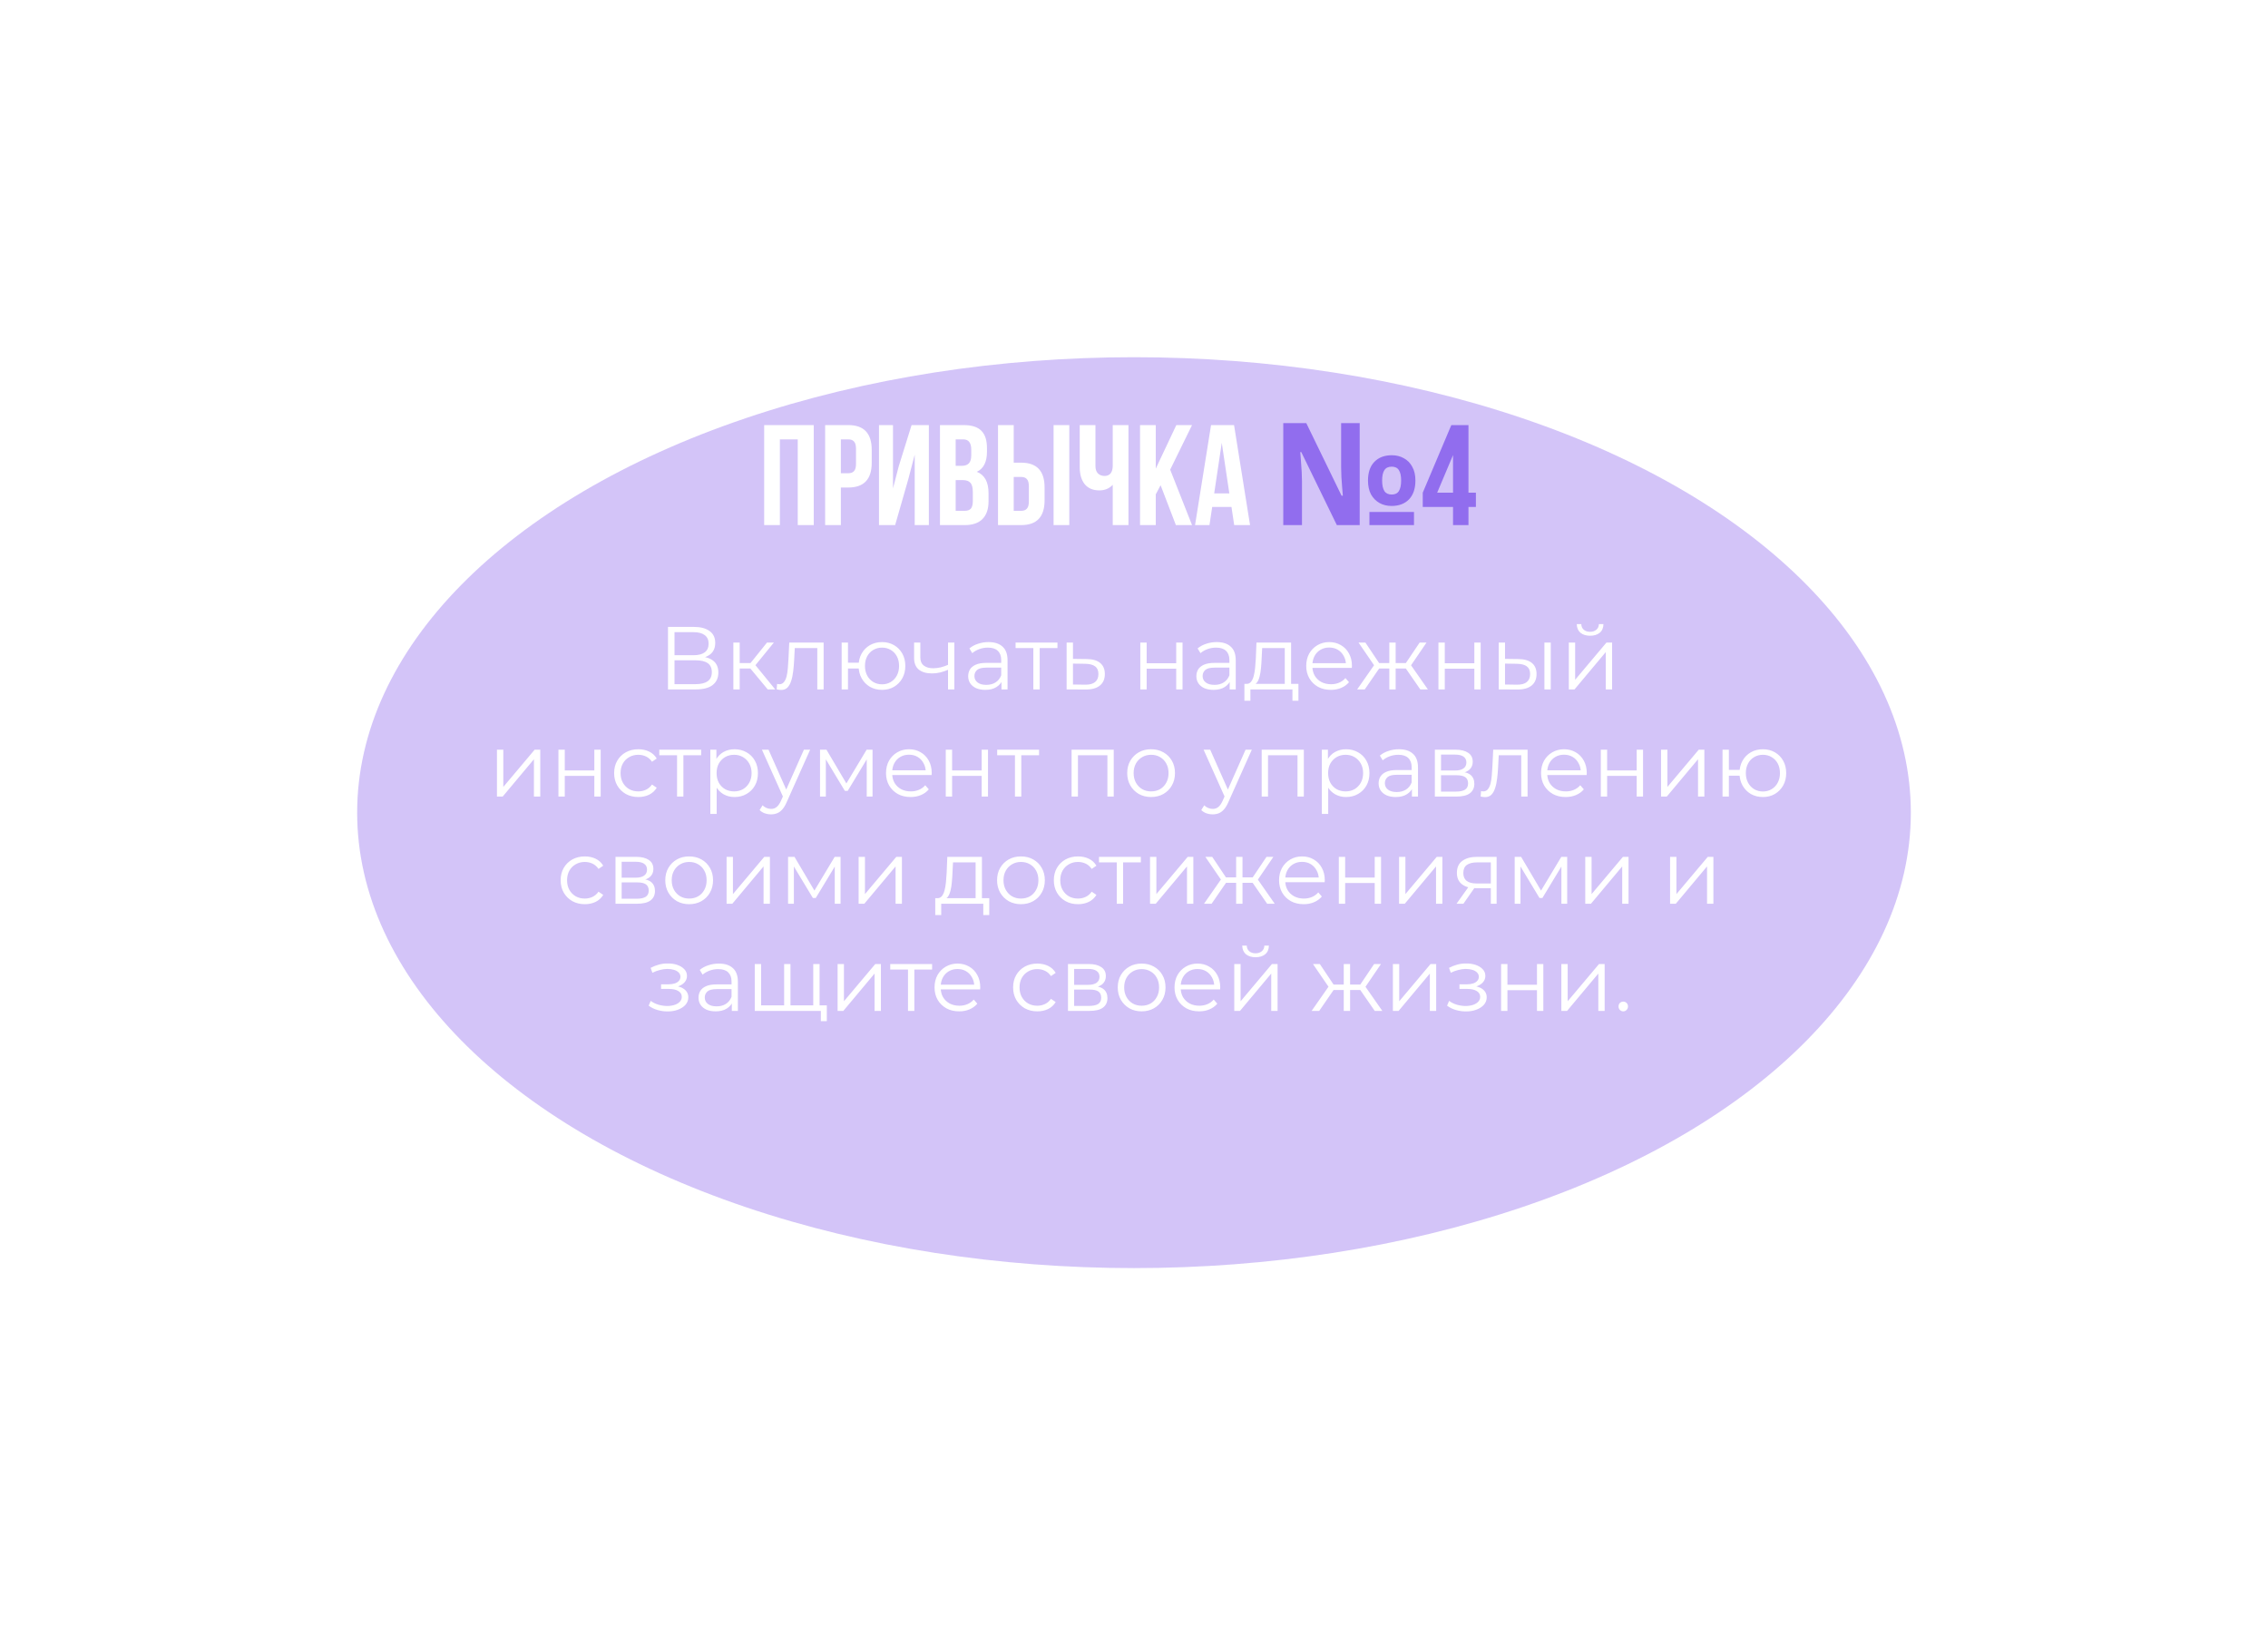 <?xml version="1.0" encoding="UTF-8"?> <svg xmlns="http://www.w3.org/2000/svg" width="635" height="455" viewBox="0 0 635 455" fill="none"> <g filter="url(#filter0_f_3431_1789)"> <ellipse cx="317.5" cy="227.5" rx="217.5" ry="127.5" fill="#916DEE" fill-opacity="0.4"></ellipse> </g> <path d="M187.026 193V175.5H194.301C196.151 175.5 197.601 175.883 198.651 176.65C199.717 177.4 200.251 178.508 200.251 179.975C200.251 181.425 199.742 182.525 198.726 183.275C197.709 184.008 196.376 184.375 194.726 184.375L195.151 183.75C197.101 183.75 198.584 184.133 199.601 184.9C200.617 185.667 201.126 186.792 201.126 188.275C201.126 189.775 200.592 190.942 199.526 191.775C198.476 192.592 196.892 193 194.776 193H187.026ZM188.851 191.525H194.776C196.259 191.525 197.384 191.25 198.151 190.7C198.917 190.15 199.301 189.3 199.301 188.15C199.301 187.017 198.917 186.183 198.151 185.65C197.384 185.117 196.259 184.85 194.776 184.85H188.851V191.525ZM188.851 183.425H194.201C195.551 183.425 196.584 183.158 197.301 182.625C198.034 182.075 198.401 181.267 198.401 180.2C198.401 179.133 198.034 178.333 197.301 177.8C196.584 177.25 195.551 176.975 194.201 176.975H188.851V183.425ZM214.951 193L209.551 186.5L211.026 185.625L217.051 193H214.951ZM205.326 193V179.875H207.101V193H205.326ZM206.551 187.15V185.625H210.776V187.15H206.551ZM211.176 186.625L209.526 186.375L214.751 179.875H216.676L211.176 186.625ZM217.453 192.975L217.578 191.45C217.694 191.467 217.803 191.492 217.903 191.525C218.019 191.542 218.119 191.55 218.203 191.55C218.736 191.55 219.161 191.35 219.478 190.95C219.811 190.55 220.061 190.017 220.228 189.35C220.394 188.683 220.511 187.933 220.578 187.1C220.644 186.25 220.703 185.4 220.753 184.55L220.978 179.875H230.603V193H228.828V180.9L229.278 181.425H222.128L222.553 180.875L222.353 184.675C222.303 185.808 222.211 186.892 222.078 187.925C221.961 188.958 221.769 189.867 221.503 190.65C221.253 191.433 220.903 192.05 220.453 192.5C220.003 192.933 219.428 193.15 218.728 193.15C218.528 193.15 218.319 193.133 218.103 193.1C217.903 193.067 217.686 193.025 217.453 192.975ZM235.649 193V179.875H237.424V185.525H241.424V187.15H237.424V193H235.649ZM246.949 193.125C245.699 193.125 244.574 192.842 243.574 192.275C242.59 191.692 241.815 190.9 241.249 189.9C240.682 188.883 240.399 187.725 240.399 186.425C240.399 185.108 240.682 183.95 241.249 182.95C241.815 181.95 242.59 181.167 243.574 180.6C244.574 180.033 245.699 179.75 246.949 179.75C248.199 179.75 249.315 180.033 250.299 180.6C251.282 181.167 252.057 181.95 252.624 182.95C253.19 183.95 253.474 185.108 253.474 186.425C253.474 187.725 253.19 188.883 252.624 189.9C252.057 190.9 251.282 191.692 250.299 192.275C249.315 192.842 248.199 193.125 246.949 193.125ZM246.949 191.575C247.865 191.575 248.682 191.358 249.399 190.925C250.115 190.492 250.682 189.892 251.099 189.125C251.515 188.342 251.724 187.442 251.724 186.425C251.724 185.392 251.515 184.492 251.099 183.725C250.682 182.958 250.115 182.367 249.399 181.95C248.682 181.517 247.865 181.3 246.949 181.3C246.049 181.3 245.232 181.517 244.499 181.95C243.782 182.367 243.215 182.958 242.799 183.725C242.382 184.492 242.174 185.392 242.174 186.425C242.174 187.442 242.382 188.342 242.799 189.125C243.215 189.892 243.782 190.492 244.499 190.925C245.232 191.358 246.049 191.575 246.949 191.575ZM265.579 187.45C264.813 187.783 264.038 188.05 263.254 188.25C262.488 188.433 261.721 188.525 260.954 188.525C259.404 188.525 258.179 188.175 257.279 187.475C256.379 186.758 255.929 185.658 255.929 184.175V179.875H257.679V184.075C257.679 185.075 258.004 185.825 258.654 186.325C259.304 186.825 260.179 187.075 261.279 187.075C261.946 187.075 262.646 186.992 263.379 186.825C264.113 186.642 264.854 186.383 265.604 186.05L265.579 187.45ZM265.429 193V179.875H267.204V193H265.429ZM280.395 193V190.1L280.32 189.625V184.775C280.32 183.658 280.004 182.8 279.37 182.2C278.754 181.6 277.829 181.3 276.595 181.3C275.745 181.3 274.937 181.442 274.17 181.725C273.404 182.008 272.754 182.383 272.22 182.85L271.42 181.525C272.087 180.958 272.887 180.525 273.82 180.225C274.754 179.908 275.737 179.75 276.77 179.75C278.47 179.75 279.779 180.175 280.695 181.025C281.629 181.858 282.095 183.133 282.095 184.85V193H280.395ZM275.87 193.125C274.887 193.125 274.029 192.967 273.295 192.65C272.579 192.317 272.029 191.867 271.645 191.3C271.262 190.717 271.07 190.05 271.07 189.3C271.07 188.617 271.229 188 271.545 187.45C271.879 186.883 272.412 186.433 273.145 186.1C273.895 185.75 274.895 185.575 276.145 185.575H280.67V186.9H276.195C274.929 186.9 274.045 187.125 273.545 187.575C273.062 188.025 272.82 188.583 272.82 189.25C272.82 190 273.112 190.6 273.695 191.05C274.279 191.5 275.095 191.725 276.145 191.725C277.145 191.725 278.004 191.5 278.72 191.05C279.454 190.583 279.987 189.917 280.32 189.05L280.72 190.275C280.387 191.142 279.804 191.833 278.97 192.35C278.154 192.867 277.12 193.125 275.87 193.125ZM289.32 193V180.95L289.77 181.425H284.345V179.875H296.07V181.425H290.645L291.095 180.95V193H289.32ZM304.287 184.5C305.937 184.517 307.187 184.883 308.037 185.6C308.903 186.317 309.337 187.35 309.337 188.7C309.337 190.1 308.87 191.175 307.937 191.925C307.02 192.675 305.687 193.042 303.937 193.025L298.637 193V179.875H300.412V184.45L304.287 184.5ZM303.837 191.675C305.053 191.692 305.97 191.45 306.587 190.95C307.22 190.433 307.537 189.683 307.537 188.7C307.537 187.717 307.228 187 306.612 186.55C305.995 186.083 305.07 185.842 303.837 185.825L300.412 185.775V191.625L303.837 191.675ZM319.267 193V179.875H321.042V185.675H329.317V179.875H331.092V193H329.317V187.2H321.042V193H319.267ZM344.287 193V190.1L344.212 189.625V184.775C344.212 183.658 343.895 182.8 343.262 182.2C342.645 181.6 341.72 181.3 340.487 181.3C339.637 181.3 338.828 181.442 338.062 181.725C337.295 182.008 336.645 182.383 336.112 182.85L335.312 181.525C335.978 180.958 336.778 180.525 337.712 180.225C338.645 179.908 339.628 179.75 340.662 179.75C342.362 179.75 343.67 180.175 344.587 181.025C345.52 181.858 345.987 183.133 345.987 184.85V193H344.287ZM339.762 193.125C338.778 193.125 337.92 192.967 337.187 192.65C336.47 192.317 335.92 191.867 335.537 191.3C335.153 190.717 334.962 190.05 334.962 189.3C334.962 188.617 335.12 188 335.437 187.45C335.77 186.883 336.303 186.433 337.037 186.1C337.787 185.75 338.787 185.575 340.037 185.575H344.562V186.9H340.087C338.82 186.9 337.937 187.125 337.437 187.575C336.953 188.025 336.712 188.583 336.712 189.25C336.712 190 337.003 190.6 337.587 191.05C338.17 191.5 338.987 191.725 340.037 191.725C341.037 191.725 341.895 191.5 342.612 191.05C343.345 190.583 343.878 189.917 344.212 189.05L344.612 190.275C344.278 191.142 343.695 191.833 342.862 192.35C342.045 192.867 341.012 193.125 339.762 193.125ZM359.712 192.15V181.425H353.387L353.237 184.35C353.204 185.233 353.145 186.1 353.062 186.95C352.995 187.8 352.87 188.583 352.687 189.3C352.52 190 352.279 190.575 351.962 191.025C351.645 191.458 351.237 191.708 350.737 191.775L348.962 191.45C349.479 191.467 349.904 191.283 350.237 190.9C350.57 190.5 350.829 189.958 351.012 189.275C351.195 188.592 351.329 187.817 351.412 186.95C351.495 186.067 351.562 185.167 351.612 184.25L351.787 179.875H361.487V192.15H359.712ZM348.412 196.175V191.45H363.537V196.175H361.862V193H350.087V196.175H348.412ZM372.621 193.125C371.255 193.125 370.055 192.842 369.021 192.275C367.988 191.692 367.18 190.9 366.596 189.9C366.013 188.883 365.721 187.725 365.721 186.425C365.721 185.125 365.996 183.975 366.546 182.975C367.113 181.975 367.88 181.192 368.846 180.625C369.83 180.042 370.93 179.75 372.146 179.75C373.38 179.75 374.471 180.033 375.421 180.6C376.388 181.15 377.146 181.933 377.696 182.95C378.246 183.95 378.521 185.108 378.521 186.425C378.521 186.508 378.513 186.6 378.496 186.7C378.496 186.783 378.496 186.875 378.496 186.975H367.071V185.65H377.546L376.846 186.175C376.846 185.225 376.638 184.383 376.221 183.65C375.821 182.9 375.271 182.317 374.571 181.9C373.871 181.483 373.063 181.275 372.146 181.275C371.246 181.275 370.438 181.483 369.721 181.9C369.005 182.317 368.446 182.9 368.046 183.65C367.646 184.4 367.446 185.258 367.446 186.225V186.5C367.446 187.5 367.663 188.383 368.096 189.15C368.546 189.9 369.163 190.492 369.946 190.925C370.746 191.342 371.655 191.55 372.671 191.55C373.471 191.55 374.213 191.408 374.896 191.125C375.596 190.842 376.196 190.408 376.696 189.825L377.696 190.975C377.113 191.675 376.38 192.208 375.496 192.575C374.63 192.942 373.671 193.125 372.621 193.125ZM397.659 193L393.159 186.5L394.634 185.625L399.784 193H397.659ZM390.209 187.15V185.625H394.359V187.15H390.209ZM394.809 186.625L393.109 186.375L397.484 179.875H399.409L394.809 186.625ZM382.109 193H379.984L385.134 185.625L386.584 186.5L382.109 193ZM390.759 193H388.984V179.875H390.759V193ZM389.534 187.15H385.409V185.625H389.534V187.15ZM384.984 186.625L380.359 179.875H382.284L386.634 186.375L384.984 186.625ZM402.738 193V179.875H404.513V185.675H412.788V179.875H414.563V193H412.788V187.2H404.513V193H402.738ZM432.408 193V179.875H434.183V193H432.408ZM425.133 184.5C426.783 184.517 428.042 184.883 428.908 185.6C429.775 186.317 430.208 187.35 430.208 188.7C430.208 190.1 429.742 191.175 428.808 191.925C427.875 192.675 426.542 193.042 424.808 193.025L419.608 193V179.875H421.383V184.45L425.133 184.5ZM424.683 191.675C425.917 191.692 426.842 191.45 427.458 190.95C428.092 190.433 428.408 189.683 428.408 188.7C428.408 187.717 428.1 187 427.483 186.55C426.867 186.083 425.933 185.842 424.683 185.825L421.383 185.775V191.625L424.683 191.675ZM439.237 193V179.875H441.012V190.3L449.787 179.875H451.362V193H449.587V182.55L440.837 193H439.237ZM445.187 177.975C444.087 177.975 443.196 177.7 442.512 177.15C441.846 176.583 441.496 175.775 441.462 174.725H442.737C442.754 175.392 442.987 175.917 443.437 176.3C443.887 176.683 444.471 176.875 445.187 176.875C445.904 176.875 446.487 176.683 446.937 176.3C447.404 175.917 447.646 175.392 447.662 174.725H448.937C448.921 175.775 448.571 176.583 447.887 177.15C447.204 177.7 446.304 177.975 445.187 177.975ZM139.14 223V209.875H140.915V220.3L149.69 209.875H151.265V223H149.49V212.55L140.74 223H139.14ZM156.352 223V209.875H158.127V215.675H166.402V209.875H168.177V223H166.402V217.2H158.127V223H156.352ZM178.722 223.125C177.422 223.125 176.255 222.842 175.222 222.275C174.205 221.692 173.405 220.9 172.822 219.9C172.238 218.883 171.947 217.725 171.947 216.425C171.947 215.108 172.238 213.95 172.822 212.95C173.405 211.95 174.205 211.167 175.222 210.6C176.255 210.033 177.422 209.75 178.722 209.75C179.838 209.75 180.847 209.967 181.747 210.4C182.647 210.833 183.355 211.483 183.872 212.35L182.547 213.25C182.097 212.583 181.538 212.092 180.872 211.775C180.205 211.458 179.48 211.3 178.697 211.3C177.763 211.3 176.922 211.517 176.172 211.95C175.422 212.367 174.83 212.958 174.397 213.725C173.963 214.492 173.747 215.392 173.747 216.425C173.747 217.458 173.963 218.358 174.397 219.125C174.83 219.892 175.422 220.492 176.172 220.925C176.922 221.342 177.763 221.55 178.697 221.55C179.48 221.55 180.205 221.392 180.872 221.075C181.538 220.758 182.097 220.275 182.547 219.625L183.872 220.525C183.355 221.375 182.647 222.025 181.747 222.475C180.847 222.908 179.838 223.125 178.722 223.125ZM189.565 223V210.95L190.015 211.425H184.59V209.875H196.315V211.425H190.89L191.34 210.95V223H189.565ZM205.656 223.125C204.523 223.125 203.498 222.867 202.581 222.35C201.664 221.817 200.931 221.058 200.381 220.075C199.848 219.075 199.581 217.858 199.581 216.425C199.581 214.992 199.848 213.783 200.381 212.8C200.914 211.8 201.639 211.042 202.556 210.525C203.473 210.008 204.506 209.75 205.656 209.75C206.906 209.75 208.023 210.033 209.006 210.6C210.006 211.15 210.789 211.933 211.356 212.95C211.923 213.95 212.206 215.108 212.206 216.425C212.206 217.758 211.923 218.925 211.356 219.925C210.789 220.925 210.006 221.708 209.006 222.275C208.023 222.842 206.906 223.125 205.656 223.125ZM198.881 227.85V209.875H200.581V213.825L200.406 216.45L200.656 219.1V227.85H198.881ZM205.531 221.55C206.464 221.55 207.298 221.342 208.031 220.925C208.764 220.492 209.348 219.892 209.781 219.125C210.214 218.342 210.431 217.442 210.431 216.425C210.431 215.408 210.214 214.517 209.781 213.75C209.348 212.983 208.764 212.383 208.031 211.95C207.298 211.517 206.464 211.3 205.531 211.3C204.598 211.3 203.756 211.517 203.006 211.95C202.273 212.383 201.689 212.983 201.256 213.75C200.839 214.517 200.631 215.408 200.631 216.425C200.631 217.442 200.839 218.342 201.256 219.125C201.689 219.892 202.273 220.492 203.006 220.925C203.756 221.342 204.598 221.55 205.531 221.55ZM215.878 227.975C215.262 227.975 214.67 227.875 214.103 227.675C213.553 227.475 213.078 227.175 212.678 226.775L213.503 225.45C213.837 225.767 214.195 226.008 214.578 226.175C214.978 226.358 215.42 226.45 215.903 226.45C216.487 226.45 216.987 226.283 217.403 225.95C217.837 225.633 218.245 225.067 218.628 224.25L219.478 222.325L219.678 222.05L225.078 209.875H226.828L220.253 224.575C219.887 225.425 219.478 226.1 219.028 226.6C218.595 227.1 218.12 227.45 217.603 227.65C217.087 227.867 216.512 227.975 215.878 227.975ZM219.378 223.375L213.328 209.875H215.178L220.528 221.925L219.378 223.375ZM229.594 223V209.875H231.394L237.344 219.95H236.594L242.644 209.875H244.294V223H242.669V211.9L242.994 212.05L237.344 221.4H236.544L230.844 211.95L231.219 211.875V223H229.594ZM254.97 223.125C253.603 223.125 252.403 222.842 251.37 222.275C250.336 221.692 249.528 220.9 248.945 219.9C248.361 218.883 248.07 217.725 248.07 216.425C248.07 215.125 248.345 213.975 248.895 212.975C249.461 211.975 250.228 211.192 251.195 210.625C252.178 210.042 253.278 209.75 254.495 209.75C255.728 209.75 256.82 210.033 257.77 210.6C258.736 211.15 259.495 211.933 260.045 212.95C260.595 213.95 260.87 215.108 260.87 216.425C260.87 216.508 260.861 216.6 260.845 216.7C260.845 216.783 260.845 216.875 260.845 216.975H249.42V215.65H259.895L259.195 216.175C259.195 215.225 258.986 214.383 258.57 213.65C258.17 212.9 257.62 212.317 256.92 211.9C256.22 211.483 255.411 211.275 254.495 211.275C253.595 211.275 252.786 211.483 252.07 211.9C251.353 212.317 250.795 212.9 250.395 213.65C249.995 214.4 249.795 215.258 249.795 216.225V216.5C249.795 217.5 250.011 218.383 250.445 219.15C250.895 219.9 251.511 220.492 252.295 220.925C253.095 221.342 254.003 221.55 255.02 221.55C255.82 221.55 256.561 221.408 257.245 221.125C257.945 220.842 258.545 220.408 259.045 219.825L260.045 220.975C259.461 221.675 258.728 222.208 257.845 222.575C256.978 222.942 256.02 223.125 254.97 223.125ZM264.799 223V209.875H266.574V215.675H274.849V209.875H276.624V223H274.849V217.2H266.574V223H264.799ZM284.169 223V210.95L284.619 211.425H279.194V209.875H290.919V211.425H285.494L285.944 210.95V223H284.169ZM300.028 223V209.875H311.828V223H310.053V210.95L310.503 211.425H301.353L301.803 210.95V223H300.028ZM322.274 223.125C321.007 223.125 319.866 222.842 318.849 222.275C317.849 221.692 317.057 220.9 316.474 219.9C315.891 218.883 315.599 217.725 315.599 216.425C315.599 215.108 315.891 213.95 316.474 212.95C317.057 211.95 317.849 211.167 318.849 210.6C319.849 210.033 320.991 209.75 322.274 209.75C323.574 209.75 324.724 210.033 325.724 210.6C326.741 211.167 327.532 211.95 328.099 212.95C328.682 213.95 328.974 215.108 328.974 216.425C328.974 217.725 328.682 218.883 328.099 219.9C327.532 220.9 326.741 221.692 325.724 222.275C324.707 222.842 323.557 223.125 322.274 223.125ZM322.274 221.55C323.224 221.55 324.066 221.342 324.799 220.925C325.532 220.492 326.107 219.892 326.524 219.125C326.957 218.342 327.174 217.442 327.174 216.425C327.174 215.392 326.957 214.492 326.524 213.725C326.107 212.958 325.532 212.367 324.799 211.95C324.066 211.517 323.232 211.3 322.299 211.3C321.366 211.3 320.532 211.517 319.799 211.95C319.066 212.367 318.482 212.958 318.049 213.725C317.616 214.492 317.399 215.392 317.399 216.425C317.399 217.442 317.616 218.342 318.049 219.125C318.482 219.892 319.066 220.492 319.799 220.925C320.532 221.342 321.357 221.55 322.274 221.55ZM339.536 227.975C338.919 227.975 338.327 227.875 337.761 227.675C337.211 227.475 336.736 227.175 336.336 226.775L337.161 225.45C337.494 225.767 337.852 226.008 338.236 226.175C338.636 226.358 339.077 226.45 339.561 226.45C340.144 226.45 340.644 226.283 341.061 225.95C341.494 225.633 341.902 225.067 342.286 224.25L343.136 222.325L343.336 222.05L348.736 209.875H350.486L343.911 224.575C343.544 225.425 343.136 226.1 342.686 226.6C342.252 227.1 341.777 227.45 341.261 227.65C340.744 227.867 340.169 227.975 339.536 227.975ZM343.036 223.375L336.986 209.875H338.836L344.186 221.925L343.036 223.375ZM353.251 223V209.875H365.051V223H363.276V210.95L363.726 211.425H354.576L355.026 210.95V223H353.251ZM376.872 223.125C375.738 223.125 374.713 222.867 373.797 222.35C372.88 221.817 372.147 221.058 371.597 220.075C371.063 219.075 370.797 217.858 370.797 216.425C370.797 214.992 371.063 213.783 371.597 212.8C372.13 211.8 372.855 211.042 373.772 210.525C374.688 210.008 375.722 209.75 376.872 209.75C378.122 209.75 379.238 210.033 380.222 210.6C381.222 211.15 382.005 211.933 382.572 212.95C383.138 213.95 383.422 215.108 383.422 216.425C383.422 217.758 383.138 218.925 382.572 219.925C382.005 220.925 381.222 221.708 380.222 222.275C379.238 222.842 378.122 223.125 376.872 223.125ZM370.097 227.85V209.875H371.797V213.825L371.622 216.45L371.872 219.1V227.85H370.097ZM376.747 221.55C377.68 221.55 378.513 221.342 379.247 220.925C379.98 220.492 380.563 219.892 380.997 219.125C381.43 218.342 381.647 217.442 381.647 216.425C381.647 215.408 381.43 214.517 380.997 213.75C380.563 212.983 379.98 212.383 379.247 211.95C378.513 211.517 377.68 211.3 376.747 211.3C375.813 211.3 374.972 211.517 374.222 211.95C373.488 212.383 372.905 212.983 372.472 213.75C372.055 214.517 371.847 215.408 371.847 216.425C371.847 217.442 372.055 218.342 372.472 219.125C372.905 219.892 373.488 220.492 374.222 220.925C374.972 221.342 375.813 221.55 376.747 221.55ZM395.312 223V220.1L395.237 219.625V214.775C395.237 213.658 394.921 212.8 394.287 212.2C393.671 211.6 392.746 211.3 391.512 211.3C390.662 211.3 389.854 211.442 389.087 211.725C388.321 212.008 387.671 212.383 387.137 212.85L386.337 211.525C387.004 210.958 387.804 210.525 388.737 210.225C389.671 209.908 390.654 209.75 391.687 209.75C393.387 209.75 394.696 210.175 395.612 211.025C396.546 211.858 397.012 213.133 397.012 214.85V223H395.312ZM390.787 223.125C389.804 223.125 388.946 222.967 388.212 222.65C387.496 222.317 386.946 221.867 386.562 221.3C386.179 220.717 385.987 220.05 385.987 219.3C385.987 218.617 386.146 218 386.462 217.45C386.796 216.883 387.329 216.433 388.062 216.1C388.812 215.75 389.812 215.575 391.062 215.575H395.587V216.9H391.112C389.846 216.9 388.962 217.125 388.462 217.575C387.979 218.025 387.737 218.583 387.737 219.25C387.737 220 388.029 220.6 388.612 221.05C389.196 221.5 390.012 221.725 391.062 221.725C392.062 221.725 392.921 221.5 393.637 221.05C394.371 220.583 394.904 219.917 395.237 219.05L395.637 220.275C395.304 221.142 394.721 221.833 393.887 222.35C393.071 222.867 392.037 223.125 390.787 223.125ZM401.737 223V209.875H407.537C409.021 209.875 410.187 210.158 411.037 210.725C411.904 211.292 412.337 212.125 412.337 213.225C412.337 214.292 411.929 215.117 411.112 215.7C410.296 216.267 409.221 216.55 407.887 216.55L408.237 216.025C409.804 216.025 410.954 216.317 411.687 216.9C412.421 217.483 412.787 218.325 412.787 219.425C412.787 220.558 412.371 221.442 411.537 222.075C410.721 222.692 409.446 223 407.712 223H401.737ZM403.462 221.6H407.637C408.754 221.6 409.596 221.425 410.162 221.075C410.746 220.708 411.037 220.125 411.037 219.325C411.037 218.525 410.779 217.942 410.262 217.575C409.746 217.208 408.929 217.025 407.812 217.025H403.462V221.6ZM403.462 215.7H407.412C408.429 215.7 409.204 215.508 409.737 215.125C410.287 214.742 410.562 214.183 410.562 213.45C410.562 212.717 410.287 212.167 409.737 211.8C409.204 211.433 408.429 211.25 407.412 211.25H403.462V215.7ZM414.547 222.975L414.672 221.45C414.789 221.467 414.897 221.492 414.997 221.525C415.114 221.542 415.214 221.55 415.297 221.55C415.831 221.55 416.256 221.35 416.572 220.95C416.906 220.55 417.156 220.017 417.322 219.35C417.489 218.683 417.606 217.933 417.672 217.1C417.739 216.25 417.797 215.4 417.847 214.55L418.072 209.875H427.697V223H425.922V210.9L426.372 211.425H419.222L419.647 210.875L419.447 214.675C419.397 215.808 419.306 216.892 419.172 217.925C419.056 218.958 418.864 219.867 418.597 220.65C418.347 221.433 417.997 222.05 417.547 222.5C417.097 222.933 416.522 223.15 415.822 223.15C415.622 223.15 415.414 223.133 415.197 223.1C414.997 223.067 414.781 223.025 414.547 222.975ZM438.368 223.125C437.002 223.125 435.802 222.842 434.768 222.275C433.735 221.692 432.927 220.9 432.343 219.9C431.76 218.883 431.468 217.725 431.468 216.425C431.468 215.125 431.743 213.975 432.293 212.975C432.86 211.975 433.627 211.192 434.593 210.625C435.577 210.042 436.677 209.75 437.893 209.75C439.127 209.75 440.218 210.033 441.168 210.6C442.135 211.15 442.893 211.933 443.443 212.95C443.993 213.95 444.268 215.108 444.268 216.425C444.268 216.508 444.26 216.6 444.243 216.7C444.243 216.783 444.243 216.875 444.243 216.975H432.818V215.65H443.293L442.593 216.175C442.593 215.225 442.385 214.383 441.968 213.65C441.568 212.9 441.018 212.317 440.318 211.9C439.618 211.483 438.81 211.275 437.893 211.275C436.993 211.275 436.185 211.483 435.468 211.9C434.752 212.317 434.193 212.9 433.793 213.65C433.393 214.4 433.193 215.258 433.193 216.225V216.5C433.193 217.5 433.41 218.383 433.843 219.15C434.293 219.9 434.91 220.492 435.693 220.925C436.493 221.342 437.402 221.55 438.418 221.55C439.218 221.55 439.96 221.408 440.643 221.125C441.343 220.842 441.943 220.408 442.443 219.825L443.443 220.975C442.86 221.675 442.127 222.208 441.243 222.575C440.377 222.942 439.418 223.125 438.368 223.125ZM448.197 223V209.875H449.972V215.675H458.247V209.875H460.022V223H458.247V217.2H449.972V223H448.197ZM465.067 223V209.875H466.842V220.3L475.617 209.875H477.192V223H475.417V212.55L466.667 223H465.067ZM482.279 223V209.875H484.054V215.525H488.054V217.15H484.054V223H482.279ZM493.579 223.125C492.329 223.125 491.204 222.842 490.204 222.275C489.221 221.692 488.446 220.9 487.879 219.9C487.313 218.883 487.029 217.725 487.029 216.425C487.029 215.108 487.313 213.95 487.879 212.95C488.446 211.95 489.221 211.167 490.204 210.6C491.204 210.033 492.329 209.75 493.579 209.75C494.829 209.75 495.946 210.033 496.929 210.6C497.913 211.167 498.688 211.95 499.254 212.95C499.821 213.95 500.104 215.108 500.104 216.425C500.104 217.725 499.821 218.883 499.254 219.9C498.688 220.9 497.913 221.692 496.929 222.275C495.946 222.842 494.829 223.125 493.579 223.125ZM493.579 221.575C494.496 221.575 495.313 221.358 496.029 220.925C496.746 220.492 497.313 219.892 497.729 219.125C498.146 218.342 498.354 217.442 498.354 216.425C498.354 215.392 498.146 214.492 497.729 213.725C497.313 212.958 496.746 212.367 496.029 211.95C495.313 211.517 494.496 211.3 493.579 211.3C492.679 211.3 491.863 211.517 491.129 211.95C490.413 212.367 489.846 212.958 489.429 213.725C489.013 214.492 488.804 215.392 488.804 216.425C488.804 217.442 489.013 218.342 489.429 219.125C489.846 219.892 490.413 220.492 491.129 220.925C491.863 221.358 492.679 221.575 493.579 221.575ZM163.744 253.125C162.444 253.125 161.277 252.842 160.244 252.275C159.227 251.692 158.427 250.9 157.844 249.9C157.26 248.883 156.969 247.725 156.969 246.425C156.969 245.108 157.26 243.95 157.844 242.95C158.427 241.95 159.227 241.167 160.244 240.6C161.277 240.033 162.444 239.75 163.744 239.75C164.86 239.75 165.869 239.967 166.769 240.4C167.669 240.833 168.377 241.483 168.894 242.35L167.569 243.25C167.119 242.583 166.56 242.092 165.894 241.775C165.227 241.458 164.502 241.3 163.719 241.3C162.785 241.3 161.944 241.517 161.194 241.95C160.444 242.367 159.852 242.958 159.419 243.725C158.985 244.492 158.769 245.392 158.769 246.425C158.769 247.458 158.985 248.358 159.419 249.125C159.852 249.892 160.444 250.492 161.194 250.925C161.944 251.342 162.785 251.55 163.719 251.55C164.502 251.55 165.227 251.392 165.894 251.075C166.56 250.758 167.119 250.275 167.569 249.625L168.894 250.525C168.377 251.375 167.669 252.025 166.769 252.475C165.869 252.908 164.86 253.125 163.744 253.125ZM172.331 253V239.875H178.131C179.614 239.875 180.781 240.158 181.631 240.725C182.497 241.292 182.931 242.125 182.931 243.225C182.931 244.292 182.522 245.117 181.706 245.7C180.889 246.267 179.814 246.55 178.481 246.55L178.831 246.025C180.397 246.025 181.547 246.317 182.281 246.9C183.014 247.483 183.381 248.325 183.381 249.425C183.381 250.558 182.964 251.442 182.131 252.075C181.314 252.692 180.039 253 178.306 253H172.331ZM174.056 251.6H178.231C179.347 251.6 180.189 251.425 180.756 251.075C181.339 250.708 181.631 250.125 181.631 249.325C181.631 248.525 181.372 247.942 180.856 247.575C180.339 247.208 179.522 247.025 178.406 247.025H174.056V251.6ZM174.056 245.7H178.006C179.022 245.7 179.797 245.508 180.331 245.125C180.881 244.742 181.156 244.183 181.156 243.45C181.156 242.717 180.881 242.167 180.331 241.8C179.797 241.433 179.022 241.25 178.006 241.25H174.056V245.7ZM192.941 253.125C191.674 253.125 190.532 252.842 189.516 252.275C188.516 251.692 187.724 250.9 187.141 249.9C186.557 248.883 186.266 247.725 186.266 246.425C186.266 245.108 186.557 243.95 187.141 242.95C187.724 241.95 188.516 241.167 189.516 240.6C190.516 240.033 191.657 239.75 192.941 239.75C194.241 239.75 195.391 240.033 196.391 240.6C197.407 241.167 198.199 241.95 198.766 242.95C199.349 243.95 199.641 245.108 199.641 246.425C199.641 247.725 199.349 248.883 198.766 249.9C198.199 250.9 197.407 251.692 196.391 252.275C195.374 252.842 194.224 253.125 192.941 253.125ZM192.941 251.55C193.891 251.55 194.732 251.342 195.466 250.925C196.199 250.492 196.774 249.892 197.191 249.125C197.624 248.342 197.841 247.442 197.841 246.425C197.841 245.392 197.624 244.492 197.191 243.725C196.774 242.958 196.199 242.367 195.466 241.95C194.732 241.517 193.899 241.3 192.966 241.3C192.032 241.3 191.199 241.517 190.466 241.95C189.732 242.367 189.149 242.958 188.716 243.725C188.282 244.492 188.066 245.392 188.066 246.425C188.066 247.442 188.282 248.342 188.716 249.125C189.149 249.892 189.732 250.492 190.466 250.925C191.199 251.342 192.024 251.55 192.941 251.55ZM203.434 253V239.875H205.209V250.3L213.984 239.875H215.559V253H213.784V242.55L205.034 253H203.434ZM220.646 253V239.875H222.446L228.396 249.95H227.646L233.696 239.875H235.346V253H233.721V241.9L234.046 242.05L228.396 251.4H227.596L221.896 241.95L222.271 241.875V253H220.646ZM240.397 253V239.875H242.172V250.3L250.947 239.875H252.522V253H250.747V242.55L241.997 253H240.397ZM273.152 252.15V241.425H266.827L266.677 244.35C266.644 245.233 266.585 246.1 266.502 246.95C266.435 247.8 266.31 248.583 266.127 249.3C265.96 250 265.719 250.575 265.402 251.025C265.085 251.458 264.677 251.708 264.177 251.775L262.402 251.45C262.919 251.467 263.344 251.283 263.677 250.9C264.01 250.5 264.269 249.958 264.452 249.275C264.635 248.592 264.769 247.817 264.852 246.95C264.935 246.067 265.002 245.167 265.052 244.25L265.227 239.875H274.927V252.15H273.152ZM261.852 256.175V251.45H276.977V256.175H275.302V253H263.527V256.175H261.852ZM285.836 253.125C284.569 253.125 283.428 252.842 282.411 252.275C281.411 251.692 280.619 250.9 280.036 249.9C279.453 248.883 279.161 247.725 279.161 246.425C279.161 245.108 279.453 243.95 280.036 242.95C280.619 241.95 281.411 241.167 282.411 240.6C283.411 240.033 284.553 239.75 285.836 239.75C287.136 239.75 288.286 240.033 289.286 240.6C290.303 241.167 291.094 241.95 291.661 242.95C292.244 243.95 292.536 245.108 292.536 246.425C292.536 247.725 292.244 248.883 291.661 249.9C291.094 250.9 290.303 251.692 289.286 252.275C288.269 252.842 287.119 253.125 285.836 253.125ZM285.836 251.55C286.786 251.55 287.628 251.342 288.361 250.925C289.094 250.492 289.669 249.892 290.086 249.125C290.519 248.342 290.736 247.442 290.736 246.425C290.736 245.392 290.519 244.492 290.086 243.725C289.669 242.958 289.094 242.367 288.361 241.95C287.628 241.517 286.794 241.3 285.861 241.3C284.928 241.3 284.094 241.517 283.361 241.95C282.628 242.367 282.044 242.958 281.611 243.725C281.178 244.492 280.961 245.392 280.961 246.425C280.961 247.442 281.178 248.342 281.611 249.125C282.044 249.892 282.628 250.492 283.361 250.925C284.094 251.342 284.919 251.55 285.836 251.55ZM301.83 253.125C300.53 253.125 299.363 252.842 298.33 252.275C297.313 251.692 296.513 250.9 295.93 249.9C295.346 248.883 295.055 247.725 295.055 246.425C295.055 245.108 295.346 243.95 295.93 242.95C296.513 241.95 297.313 241.167 298.33 240.6C299.363 240.033 300.53 239.75 301.83 239.75C302.946 239.75 303.955 239.967 304.855 240.4C305.755 240.833 306.463 241.483 306.98 242.35L305.655 243.25C305.205 242.583 304.646 242.092 303.98 241.775C303.313 241.458 302.588 241.3 301.805 241.3C300.871 241.3 300.03 241.517 299.28 241.95C298.53 242.367 297.938 242.958 297.505 243.725C297.071 244.492 296.855 245.392 296.855 246.425C296.855 247.458 297.071 248.358 297.505 249.125C297.938 249.892 298.53 250.492 299.28 250.925C300.03 251.342 300.871 251.55 301.805 251.55C302.588 251.55 303.313 251.392 303.98 251.075C304.646 250.758 305.205 250.275 305.655 249.625L306.98 250.525C306.463 251.375 305.755 252.025 304.855 252.475C303.955 252.908 302.946 253.125 301.83 253.125ZM312.672 253V240.95L313.122 241.425H307.697V239.875H319.422V241.425H313.997L314.447 240.95V253H312.672ZM321.989 253V239.875H323.764V250.3L332.539 239.875H334.114V253H332.339V242.55L323.589 253H321.989ZM354.776 253L350.276 246.5L351.751 245.625L356.901 253H354.776ZM347.326 247.15V245.625H351.476V247.15H347.326ZM351.926 246.625L350.226 246.375L354.601 239.875H356.526L351.926 246.625ZM339.226 253H337.101L342.251 245.625L343.701 246.5L339.226 253ZM347.876 253H346.101V239.875H347.876V253ZM346.651 247.15H342.526V245.625H346.651V247.15ZM342.101 246.625L337.476 239.875H339.401L343.751 246.375L342.101 246.625ZM365.016 253.125C363.65 253.125 362.45 252.842 361.416 252.275C360.383 251.692 359.575 250.9 358.991 249.9C358.408 248.883 358.116 247.725 358.116 246.425C358.116 245.125 358.391 243.975 358.941 242.975C359.508 241.975 360.275 241.192 361.241 240.625C362.225 240.042 363.325 239.75 364.541 239.75C365.775 239.75 366.866 240.033 367.816 240.6C368.783 241.15 369.541 241.933 370.091 242.95C370.641 243.95 370.916 245.108 370.916 246.425C370.916 246.508 370.908 246.6 370.891 246.7C370.891 246.783 370.891 246.875 370.891 246.975H359.466V245.65H369.941L369.241 246.175C369.241 245.225 369.033 244.383 368.616 243.65C368.216 242.9 367.666 242.317 366.966 241.9C366.266 241.483 365.458 241.275 364.541 241.275C363.641 241.275 362.833 241.483 362.116 241.9C361.4 242.317 360.841 242.9 360.441 243.65C360.041 244.4 359.841 245.258 359.841 246.225V246.5C359.841 247.5 360.058 248.383 360.491 249.15C360.941 249.9 361.558 250.492 362.341 250.925C363.141 251.342 364.05 251.55 365.066 251.55C365.866 251.55 366.608 251.408 367.291 251.125C367.991 250.842 368.591 250.408 369.091 249.825L370.091 250.975C369.508 251.675 368.775 252.208 367.891 252.575C367.025 252.942 366.066 253.125 365.016 253.125ZM374.845 253V239.875H376.62V245.675H384.895V239.875H386.67V253H384.895V247.2H376.62V253H374.845ZM391.715 253V239.875H393.49V250.3L402.265 239.875H403.84V253H402.065V242.55L393.315 253H391.715ZM417.402 253V248.275L417.727 248.65H413.277C411.594 248.65 410.277 248.283 409.327 247.55C408.377 246.817 407.902 245.75 407.902 244.35C407.902 242.85 408.411 241.733 409.427 241C410.444 240.25 411.802 239.875 413.502 239.875H419.027V253H417.402ZM407.802 253L411.402 247.95H413.252L409.727 253H407.802ZM417.402 247.75V240.9L417.727 241.425H413.552C412.336 241.425 411.386 241.658 410.702 242.125C410.036 242.592 409.702 243.35 409.702 244.4C409.702 246.35 410.944 247.325 413.427 247.325H417.727L417.402 247.75ZM424.088 253V239.875H425.888L431.838 249.95H431.088L437.138 239.875H438.788V253H437.163V241.9L437.488 242.05L431.838 251.4H431.038L425.338 241.95L425.713 241.875V253H424.088ZM443.839 253V239.875H445.614V250.3L454.389 239.875H455.964V253H454.189V242.55L445.439 253H443.839ZM467.594 253V239.875H469.369V250.3L478.144 239.875H479.719V253H477.944V242.55L469.194 253H467.594ZM186.915 283.15C187.999 283.15 188.974 282.983 189.84 282.65C190.724 282.317 191.424 281.858 191.94 281.275C192.457 280.675 192.715 279.983 192.715 279.2C192.715 278.2 192.29 277.408 191.44 276.825C190.607 276.242 189.44 275.95 187.94 275.95L187.865 276.425C188.715 276.425 189.474 276.292 190.14 276.025C190.807 275.758 191.34 275.383 191.74 274.9C192.14 274.417 192.34 273.85 192.34 273.2C192.34 272.467 192.09 271.842 191.59 271.325C191.09 270.792 190.415 270.383 189.565 270.1C188.732 269.817 187.79 269.692 186.74 269.725C185.974 269.725 185.207 269.833 184.44 270.05C183.69 270.25 182.932 270.55 182.165 270.95L182.665 272.325C183.349 271.975 184.04 271.717 184.74 271.55C185.44 271.367 186.115 271.267 186.765 271.25C187.482 271.25 188.124 271.333 188.69 271.5C189.257 271.667 189.699 271.917 190.015 272.25C190.349 272.583 190.515 272.983 190.515 273.45C190.515 273.883 190.374 274.258 190.09 274.575C189.824 274.892 189.44 275.133 188.94 275.3C188.44 275.467 187.865 275.55 187.215 275.55H185.09V276.85H187.34C188.44 276.85 189.307 277.05 189.94 277.45C190.574 277.833 190.89 278.375 190.89 279.075C190.89 279.558 190.724 279.992 190.39 280.375C190.057 280.758 189.59 281.058 188.99 281.275C188.39 281.492 187.682 281.608 186.865 281.625C186.049 281.625 185.224 281.508 184.39 281.275C183.557 281.025 182.824 280.667 182.19 280.2L181.615 281.525C182.332 282.075 183.157 282.483 184.09 282.75C185.024 283.017 185.965 283.15 186.915 283.15ZM204.895 283V280.1L204.82 279.625V274.775C204.82 273.658 204.503 272.8 203.87 272.2C203.253 271.6 202.328 271.3 201.095 271.3C200.245 271.3 199.436 271.442 198.67 271.725C197.903 272.008 197.253 272.383 196.72 272.85L195.92 271.525C196.586 270.958 197.386 270.525 198.32 270.225C199.253 269.908 200.236 269.75 201.27 269.75C202.97 269.75 204.278 270.175 205.195 271.025C206.128 271.858 206.595 273.133 206.595 274.85V283H204.895ZM200.37 283.125C199.386 283.125 198.528 282.967 197.795 282.65C197.078 282.317 196.528 281.867 196.145 281.3C195.761 280.717 195.57 280.05 195.57 279.3C195.57 278.617 195.728 278 196.045 277.45C196.378 276.883 196.911 276.433 197.645 276.1C198.395 275.75 199.395 275.575 200.645 275.575H205.17V276.9H200.695C199.428 276.9 198.545 277.125 198.045 277.575C197.561 278.025 197.32 278.583 197.32 279.25C197.32 280 197.611 280.6 198.195 281.05C198.778 281.5 199.595 281.725 200.645 281.725C201.645 281.725 202.503 281.5 203.22 281.05C203.953 280.583 204.486 279.917 204.82 279.05L205.22 280.275C204.886 281.142 204.303 281.833 203.47 282.35C202.653 282.867 201.62 283.125 200.37 283.125ZM219.945 281.45L219.545 281.925V269.875H221.32V281.925L220.845 281.45H228.17L227.695 281.925V269.875H229.47V283H211.32V269.875H213.095V281.925L212.645 281.45H219.945ZM229.82 285.875V282.525L230.27 283H227.595V281.45H231.495V285.875H229.82ZM234.513 283V269.875H236.288V280.3L245.063 269.875H246.638V283H244.863V272.55L236.113 283H234.513ZM254.225 283V270.95L254.675 271.425H249.25V269.875H260.975V271.425H255.55L256 270.95V283H254.225ZM268.556 283.125C267.19 283.125 265.99 282.842 264.956 282.275C263.923 281.692 263.115 280.9 262.531 279.9C261.948 278.883 261.656 277.725 261.656 276.425C261.656 275.125 261.931 273.975 262.481 272.975C263.048 271.975 263.815 271.192 264.781 270.625C265.765 270.042 266.865 269.75 268.081 269.75C269.315 269.75 270.406 270.033 271.356 270.6C272.323 271.15 273.081 271.933 273.631 272.95C274.181 273.95 274.456 275.108 274.456 276.425C274.456 276.508 274.448 276.6 274.431 276.7C274.431 276.783 274.431 276.875 274.431 276.975H263.006V275.65H273.481L272.781 276.175C272.781 275.225 272.573 274.383 272.156 273.65C271.756 272.9 271.206 272.317 270.506 271.9C269.806 271.483 268.998 271.275 268.081 271.275C267.181 271.275 266.373 271.483 265.656 271.9C264.94 272.317 264.381 272.9 263.981 273.65C263.581 274.4 263.381 275.258 263.381 276.225V276.5C263.381 277.5 263.598 278.383 264.031 279.15C264.481 279.9 265.098 280.492 265.881 280.925C266.681 281.342 267.59 281.55 268.606 281.55C269.406 281.55 270.148 281.408 270.831 281.125C271.531 280.842 272.131 280.408 272.631 279.825L273.631 280.975C273.048 281.675 272.315 282.208 271.431 282.575C270.565 282.942 269.606 283.125 268.556 283.125ZM290.428 283.125C289.128 283.125 287.962 282.842 286.928 282.275C285.912 281.692 285.112 280.9 284.528 279.9C283.945 278.883 283.653 277.725 283.653 276.425C283.653 275.108 283.945 273.95 284.528 272.95C285.112 271.95 285.912 271.167 286.928 270.6C287.962 270.033 289.128 269.75 290.428 269.75C291.545 269.75 292.553 269.967 293.453 270.4C294.353 270.833 295.062 271.483 295.578 272.35L294.253 273.25C293.803 272.583 293.245 272.092 292.578 271.775C291.912 271.458 291.187 271.3 290.403 271.3C289.47 271.3 288.628 271.517 287.878 271.95C287.128 272.367 286.537 272.958 286.103 273.725C285.67 274.492 285.453 275.392 285.453 276.425C285.453 277.458 285.67 278.358 286.103 279.125C286.537 279.892 287.128 280.492 287.878 280.925C288.628 281.342 289.47 281.55 290.403 281.55C291.187 281.55 291.912 281.392 292.578 281.075C293.245 280.758 293.803 280.275 294.253 279.625L295.578 280.525C295.062 281.375 294.353 282.025 293.453 282.475C292.553 282.908 291.545 283.125 290.428 283.125ZM299.015 283V269.875H304.815C306.299 269.875 307.465 270.158 308.315 270.725C309.182 271.292 309.615 272.125 309.615 273.225C309.615 274.292 309.207 275.117 308.39 275.7C307.574 276.267 306.499 276.55 305.165 276.55L305.515 276.025C307.082 276.025 308.232 276.317 308.965 276.9C309.699 277.483 310.065 278.325 310.065 279.425C310.065 280.558 309.649 281.442 308.815 282.075C307.999 282.692 306.724 283 304.99 283H299.015ZM300.74 281.6H304.915C306.032 281.6 306.874 281.425 307.44 281.075C308.024 280.708 308.315 280.125 308.315 279.325C308.315 278.525 308.057 277.942 307.54 277.575C307.024 277.208 306.207 277.025 305.09 277.025H300.74V281.6ZM300.74 275.7H304.69C305.707 275.7 306.482 275.508 307.015 275.125C307.565 274.742 307.84 274.183 307.84 273.45C307.84 272.717 307.565 272.167 307.015 271.8C306.482 271.433 305.707 271.25 304.69 271.25H300.74V275.7ZM319.625 283.125C318.359 283.125 317.217 282.842 316.2 282.275C315.2 281.692 314.409 280.9 313.825 279.9C313.242 278.883 312.95 277.725 312.95 276.425C312.95 275.108 313.242 273.95 313.825 272.95C314.409 271.95 315.2 271.167 316.2 270.6C317.2 270.033 318.342 269.75 319.625 269.75C320.925 269.75 322.075 270.033 323.075 270.6C324.092 271.167 324.884 271.95 325.45 272.95C326.034 273.95 326.325 275.108 326.325 276.425C326.325 277.725 326.034 278.883 325.45 279.9C324.884 280.9 324.092 281.692 323.075 282.275C322.059 282.842 320.909 283.125 319.625 283.125ZM319.625 281.55C320.575 281.55 321.417 281.342 322.15 280.925C322.884 280.492 323.459 279.892 323.875 279.125C324.309 278.342 324.525 277.442 324.525 276.425C324.525 275.392 324.309 274.492 323.875 273.725C323.459 272.958 322.884 272.367 322.15 271.95C321.417 271.517 320.584 271.3 319.65 271.3C318.717 271.3 317.884 271.517 317.15 271.95C316.417 272.367 315.834 272.958 315.4 273.725C314.967 274.492 314.75 275.392 314.75 276.425C314.75 277.442 314.967 278.342 315.4 279.125C315.834 279.892 316.417 280.492 317.15 280.925C317.884 281.342 318.709 281.55 319.625 281.55ZM335.744 283.125C334.377 283.125 333.177 282.842 332.144 282.275C331.11 281.692 330.302 280.9 329.719 279.9C329.135 278.883 328.844 277.725 328.844 276.425C328.844 275.125 329.119 273.975 329.669 272.975C330.235 271.975 331.002 271.192 331.969 270.625C332.952 270.042 334.052 269.75 335.269 269.75C336.502 269.75 337.594 270.033 338.544 270.6C339.51 271.15 340.269 271.933 340.819 272.95C341.369 273.95 341.644 275.108 341.644 276.425C341.644 276.508 341.635 276.6 341.619 276.7C341.619 276.783 341.619 276.875 341.619 276.975H330.194V275.65H340.669L339.969 276.175C339.969 275.225 339.76 274.383 339.344 273.65C338.944 272.9 338.394 272.317 337.694 271.9C336.994 271.483 336.185 271.275 335.269 271.275C334.369 271.275 333.56 271.483 332.844 271.9C332.127 272.317 331.569 272.9 331.169 273.65C330.769 274.4 330.569 275.258 330.569 276.225V276.5C330.569 277.5 330.785 278.383 331.219 279.15C331.669 279.9 332.285 280.492 333.069 280.925C333.869 281.342 334.777 281.55 335.794 281.55C336.594 281.55 337.335 281.408 338.019 281.125C338.719 280.842 339.319 280.408 339.819 279.825L340.819 280.975C340.235 281.675 339.502 282.208 338.619 282.575C337.752 282.942 336.794 283.125 335.744 283.125ZM345.573 283V269.875H347.348V280.3L356.123 269.875H357.698V283H355.923V272.55L347.173 283H345.573ZM351.523 267.975C350.423 267.975 349.531 267.7 348.848 267.15C348.181 266.583 347.831 265.775 347.798 264.725H349.073C349.09 265.392 349.323 265.917 349.773 266.3C350.223 266.683 350.806 266.875 351.523 266.875C352.24 266.875 352.823 266.683 353.273 266.3C353.74 265.917 353.981 265.392 353.998 264.725H355.273C355.256 265.775 354.906 266.583 354.223 267.15C353.54 267.7 352.64 267.975 351.523 267.975ZM384.903 283L380.403 276.5L381.878 275.625L387.028 283H384.903ZM377.453 277.15V275.625H381.603V277.15H377.453ZM382.053 276.625L380.353 276.375L384.728 269.875H386.653L382.053 276.625ZM369.353 283H367.228L372.378 275.625L373.828 276.5L369.353 283ZM378.003 283H376.228V269.875H378.003V283ZM376.778 277.15H372.653V275.625H376.778V277.15ZM372.228 276.625L367.603 269.875H369.528L373.878 276.375L372.228 276.625ZM389.982 283V269.875H391.757V280.3L400.532 269.875H402.107V283H400.332V272.55L391.582 283H389.982ZM410.45 283.15C411.534 283.15 412.509 282.983 413.375 282.65C414.259 282.317 414.959 281.858 415.475 281.275C415.992 280.675 416.25 279.983 416.25 279.2C416.25 278.2 415.825 277.408 414.975 276.825C414.142 276.242 412.975 275.95 411.475 275.95L411.4 276.425C412.25 276.425 413.009 276.292 413.675 276.025C414.342 275.758 414.875 275.383 415.275 274.9C415.675 274.417 415.875 273.85 415.875 273.2C415.875 272.467 415.625 271.842 415.125 271.325C414.625 270.792 413.95 270.383 413.1 270.1C412.267 269.817 411.325 269.692 410.275 269.725C409.509 269.725 408.742 269.833 407.975 270.05C407.225 270.25 406.467 270.55 405.7 270.95L406.2 272.325C406.884 271.975 407.575 271.717 408.275 271.55C408.975 271.367 409.65 271.267 410.3 271.25C411.017 271.25 411.659 271.333 412.225 271.5C412.792 271.667 413.234 271.917 413.55 272.25C413.884 272.583 414.05 272.983 414.05 273.45C414.05 273.883 413.909 274.258 413.625 274.575C413.359 274.892 412.975 275.133 412.475 275.3C411.975 275.467 411.4 275.55 410.75 275.55H408.625V276.85H410.875C411.975 276.85 412.842 277.05 413.475 277.45C414.109 277.833 414.425 278.375 414.425 279.075C414.425 279.558 414.259 279.992 413.925 280.375C413.592 280.758 413.125 281.058 412.525 281.275C411.925 281.492 411.217 281.608 410.4 281.625C409.584 281.625 408.759 281.508 407.925 281.275C407.092 281.025 406.359 280.667 405.725 280.2L405.15 281.525C405.867 282.075 406.692 282.483 407.625 282.75C408.559 283.017 409.5 283.15 410.45 283.15ZM420.28 283V269.875H422.055V275.675H430.33V269.875H432.105V283H430.33V277.2H422.055V283H420.28ZM437.15 283V269.875H438.925V280.3L447.7 269.875H449.275V283H447.5V272.55L438.75 283H437.15ZM454.487 283.125C454.12 283.125 453.804 282.992 453.537 282.725C453.287 282.458 453.162 282.133 453.162 281.75C453.162 281.35 453.287 281.025 453.537 280.775C453.804 280.525 454.12 280.4 454.487 280.4C454.854 280.4 455.162 280.525 455.412 280.775C455.679 281.025 455.812 281.35 455.812 281.75C455.812 282.133 455.679 282.458 455.412 282.725C455.162 282.992 454.854 283.125 454.487 283.125Z" fill="white"></path> <path d="M218.355 123.001V147.001H213.955V119.001H227.835V147.001H223.355V123.001H218.355ZM237.506 119.001C241.879 119.001 244.066 121.308 244.066 125.921V129.561C244.066 134.174 241.879 136.481 237.506 136.481H235.426V147.001H231.026V119.001H237.506ZM237.506 123.001H235.426V132.481H237.506C238.226 132.481 238.759 132.281 239.106 131.881C239.479 131.481 239.666 130.801 239.666 129.841V125.641C239.666 124.681 239.479 124.001 239.106 123.601C238.759 123.201 238.226 123.001 237.506 123.001ZM254.304 134.161L250.624 147.001H246.104V119.001H250.024V136.721L251.624 130.561L255.224 119.001H260.064V147.001H256.104V127.281L254.304 134.161ZM269.814 119.001C272.081 119.001 273.734 119.534 274.774 120.601C275.814 121.641 276.334 123.254 276.334 125.441V126.441C276.334 129.321 275.388 131.201 273.494 132.081C275.681 132.934 276.774 134.934 276.774 138.081V140.361C276.774 142.521 276.201 144.174 275.054 145.321C273.934 146.441 272.281 147.001 270.094 147.001H263.174V119.001H269.814ZM269.534 134.401H267.574V143.001H270.094C270.868 143.001 271.441 142.801 271.814 142.401C272.188 141.974 272.374 141.254 272.374 140.241V137.801C272.374 136.521 272.148 135.641 271.694 135.161C271.268 134.654 270.548 134.401 269.534 134.401ZM269.694 123.001H267.574V130.401H269.294C270.174 130.401 270.828 130.174 271.254 129.721C271.708 129.268 271.934 128.508 271.934 127.441V125.881C271.934 123.961 271.188 123.001 269.694 123.001ZM285.904 147.001H279.424V119.001H283.824V129.521H285.904C290.278 129.521 292.464 131.828 292.464 136.441V140.081C292.464 144.694 290.278 147.001 285.904 147.001ZM283.824 143.001H285.904C286.624 143.001 287.158 142.801 287.504 142.401C287.878 142.001 288.064 141.321 288.064 140.361V136.161C288.064 135.201 287.878 134.521 287.504 134.121C287.158 133.721 286.624 133.521 285.904 133.521H283.824V143.001ZM299.384 147.001H294.984V119.001H299.384V147.001ZM311.548 119.001H315.948V147.001H311.548V135.721C310.588 136.761 309.335 137.281 307.788 137.281C306.028 137.281 304.668 136.708 303.708 135.561C302.775 134.388 302.308 132.814 302.308 130.841V119.001H306.708V130.481C306.708 131.388 306.948 132.081 307.428 132.561C307.908 133.014 308.522 133.241 309.268 133.241C309.988 133.241 310.548 133.001 310.948 132.521C311.348 132.014 311.548 131.294 311.548 130.361V119.001ZM329.23 147.001L324.95 135.841L323.59 138.401V147.001H319.19V119.001H323.59V131.201L329.35 119.001H333.75L327.63 131.481L333.75 147.001H329.23ZM345.512 119.001L349.992 147.001H345.552L344.792 141.921H339.392L338.632 147.001H334.592L339.072 119.001H345.512ZM342.072 123.961L339.952 138.121H344.192L342.072 123.961Z" fill="white"></path> <path d="M359.292 147.001V118.441H365.732L375.612 138.761H375.972C375.919 138.094 375.852 137.308 375.772 136.401C375.692 135.468 375.626 134.521 375.572 133.561C375.519 132.574 375.492 131.681 375.492 130.881V118.441H380.692V147.001H374.292L364.332 126.561H364.052C364.132 127.281 364.199 128.148 364.252 129.161C364.332 130.148 364.399 131.134 364.452 132.121C364.506 133.108 364.532 133.974 364.532 134.721V147.001H359.292ZM383.412 147.001V143.321H395.892V147.001H383.412ZM389.612 141.641C388.332 141.641 387.199 141.361 386.212 140.801C385.226 140.241 384.439 139.441 383.852 138.401C383.292 137.334 383.012 136.041 383.012 134.521C383.012 132.254 383.612 130.508 384.812 129.281C386.012 128.054 387.639 127.441 389.692 127.441C390.946 127.441 392.066 127.721 393.052 128.281C394.066 128.814 394.852 129.614 395.412 130.681C395.999 131.721 396.292 133.001 396.292 134.521C396.292 136.788 395.692 138.548 394.492 139.801C393.292 141.028 391.666 141.641 389.612 141.641ZM389.652 138.441C390.586 138.441 391.252 138.121 391.652 137.481C392.079 136.814 392.292 135.828 392.292 134.521C392.292 133.214 392.079 132.241 391.652 131.601C391.252 130.961 390.586 130.641 389.652 130.641C388.719 130.641 388.039 130.961 387.612 131.601C387.186 132.241 386.972 133.214 386.972 134.521C386.972 135.828 387.186 136.814 387.612 137.481C388.039 138.121 388.719 138.441 389.652 138.441ZM398.345 141.921V137.921L406.345 119.001H411.145V137.921H413.225V141.921H411.145V147.001H406.825V141.921H398.345ZM402.385 137.921H406.825V127.401L402.385 137.921Z" fill="#916DEE"></path> <defs> <filter id="filter0_f_3431_1789" x="0" y="0" width="635" height="455" filterUnits="userSpaceOnUse" color-interpolation-filters="sRGB"> <feFlood flood-opacity="0" result="BackgroundImageFix"></feFlood> <feBlend mode="normal" in="SourceGraphic" in2="BackgroundImageFix" result="shape"></feBlend> <feGaussianBlur stdDeviation="50" result="effect1_foregroundBlur_3431_1789"></feGaussianBlur> </filter> </defs> </svg> 